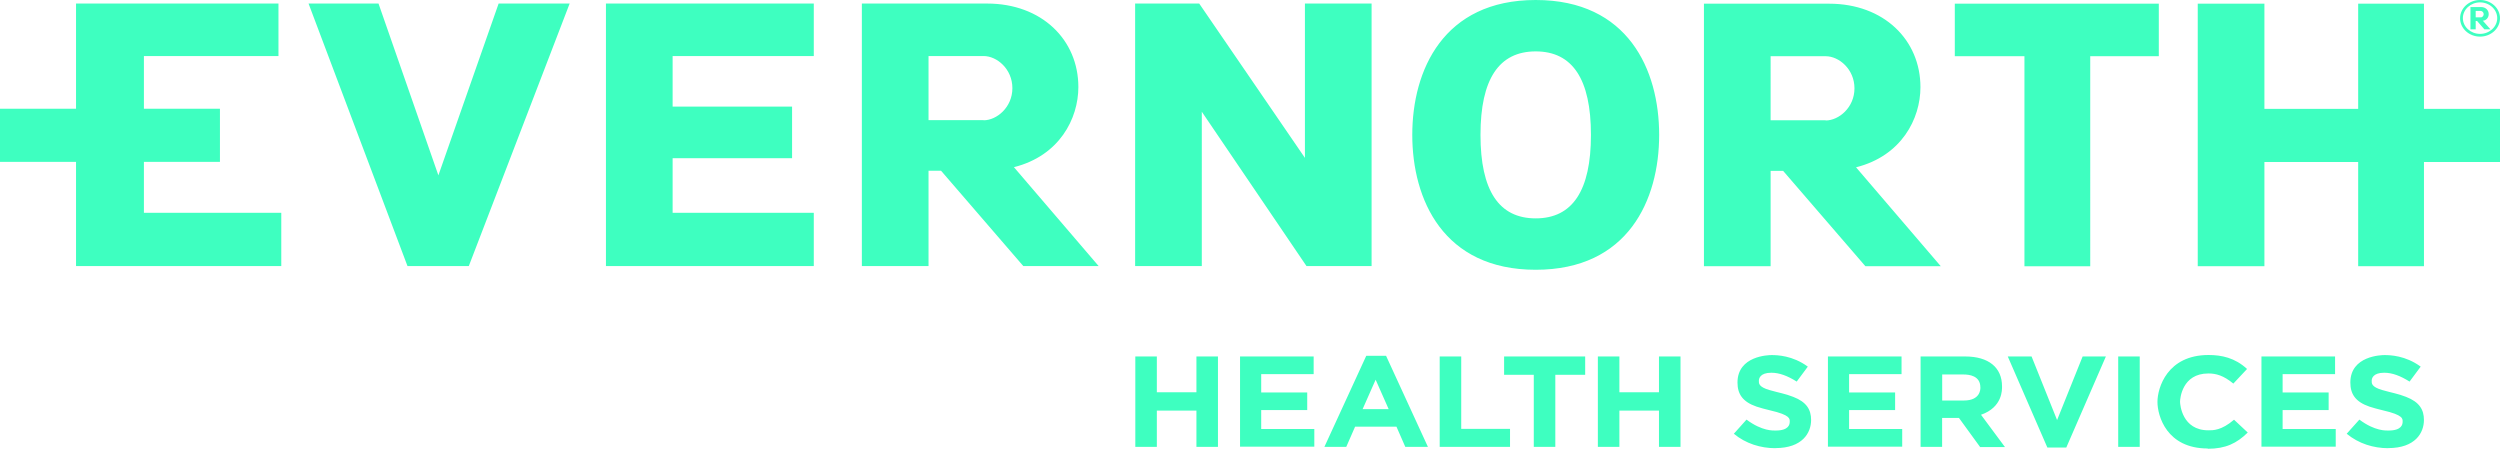 <?xml version="1.0" encoding="UTF-8"?><svg id="Layer_1" xmlns="http://www.w3.org/2000/svg" viewBox="0 0 683.93 122.78"><defs><style>.cls-1{fill:#3effc0;}</style></defs><path class="cls-1" d="M678.47,0c3.04,0,5.46,2.24,5.46,5.01s-2.47,5.01-5.46,5.01-5.46-2.24-5.46-5.01,2.42-5.01,5.46-5.01ZM678.47,9.27c2.57,0,4.7-1.93,4.7-4.31s-2.14-4.31-4.7-4.31-4.7,1.93-4.7,4.31,2.14,4.31,4.7,4.31ZM677.66,5.75h-.38v2.28h-1.43V1.93h2.9c1.23,0,2.09.83,2.09,1.93s-.85,1.8-1.61,1.8c.71.79,1.38,1.58,2.09,2.37h-1.66l-1.99-2.28ZM677.28,2.99v1.76h1.38c.48,0,.81-.44.81-.88s-.38-.88-.81-.88h-1.38ZM663.13,1.01h-18v28.77h-25.65V1.01h-18.24v71.82h18.24v-28.51h25.65v28.51h18v-28.51h20.81v-14.54h-20.81V1.01ZM534.83,15.38h19v57.46h18V15.38h18.76V1.01h-55.81v14.36h.05ZM499.45,32.9h-15.06V15.38h15.06c3.66,0,7.88,3.56,7.88,8.79s-4.27,8.79-7.88,8.79v-.04ZM507.76,45.77c12.44-3.12,17.62-13.27,17.62-21.92,0-12.92-10.02-22.84-24.98-22.84h-34.25v71.82h18.24v-26.09h3.42l22.51,26.09h20.62l-23.18-27.06ZM420.13,73.8c25.27,0,33.77-19.11,33.77-36.9S445.39,0,420.13,0s-33.77,19.2-33.77,36.9,8.5,36.9,33.77,36.9ZM420.13,59.74c-10.07,0-15.11-7.6-15.11-22.84s5.04-22.84,15.11-22.84,15.11,7.6,15.11,22.84-5.04,22.84-15.11,22.84ZM328.07.97h-17.53v71.82h18.24V30.57l28.64,42.22h17.81V.97h-18.24v42.22L328.07.97ZM269.08,32.86h-15.06V15.33h15.06c3.66,0,7.88,3.56,7.88,8.79s-4.27,8.79-7.88,8.79v-.04ZM277.39,45.73c12.44-3.12,17.62-13.27,17.62-21.92,0-12.92-10.02-22.84-24.98-22.84h-34.25v71.82h18.24v-26.09h3.42l22.51,26.09h20.61l-23.18-27.06ZM165.77,72.79h56.86v-14.58h-38.62v-14.94h32.68v-14.1h-32.68v-13.84h38.62V.97h-56.86v71.82ZM119.93,47.97L103.55.97h-19.14l27.07,71.82h16.77L155.84.97h-19.43l-16.48,47ZM76.95,58.21v14.58H20.8v-28.51H0v-14.54h20.8V.97h55.38v14.36h-36.81v14.41h20.8v14.54h-20.8v13.93h37.57ZM327.31,122.25v-9.93h-10.83v9.93h-5.89v-24.73h5.89v9.8h10.83v-9.8h5.89v24.73h-5.89ZM339.24,122.25v-24.73h20.14v4.83h-14.35v5.01h12.59v4.83h-12.59v5.18h14.53v4.83h-20.33v.04ZM384.45,122.25l-2.42-5.53h-11.31l-2.42,5.53h-5.98l11.45-24.91h5.42l11.45,24.91h-6.18ZM376.33,103.89l-3.56,8.04h7.13l-3.56-8.04ZM393.86,122.25v-24.73h5.89v19.81h13.35v4.92h-19.24ZM425.49,102.53v19.72h-5.89v-19.72h-8.12v-5.01h22.18v5.01h-8.17ZM453.85,122.25v-9.93h-10.83v9.93h-5.89v-24.73h5.89v9.8h10.83v-9.8h5.89v24.73h-5.89ZM485.68,122.61c-3.99,0-8.08-1.23-11.35-3.95l3.47-3.87c4.28,3.21,7.36,2.99,7.98,2.99,3.61,0,3.84-1.71,3.84-2.37,0-.79.33-1.85-5.41-3.16-1.33-.31-2.57-.66-3.66-1.01-3.84-1.32-5.22-3.47-5.22-6.59,0-7.34,8.55-7.51,9.31-7.51,1.52,0,5.75.09,9.93,3.16l-3.04,4.09c-2.52-1.58-4.75-2.42-6.93-2.42-3.14,0-3.42,1.63-3.42,2.2,0,.66-.14,1.67,2.94,2.55,2.61.75,4.23.97,6.46,1.85,3.66,1.41,4.89,3.51,4.89,6.33,0,3.51-2.37,7.69-9.78,7.69v.04ZM500.07,122.25v-24.73h20.14v4.83h-14.35v5.01h12.59v4.83h-12.59v5.18h14.53v4.83h-20.33v.04ZM541.67,122.25l-5.75-7.91h-4.61v7.91h-5.89v-24.73h12.21c6.41,0,10.07,3.03,10.07,8.17v.09c0,.75.19,5.62-5.75,7.69l6.55,8.83h-6.89l.05-.04ZM541.77,105.96c0-3.21-3.13-3.51-4.6-3.51h-5.84v7.12h5.94c4.46,0,4.51-3.03,4.51-3.51v-.09ZM565.28,122.43h-5.18l-10.83-24.91h6.51l6.98,17.4,6.99-17.4h6.36l-10.83,24.91ZM579.48,122.25v-24.73h5.89v24.73h-5.89ZM603.95,122.69c-11.21,0-13.73-8.92-13.73-12.74s2.66-12.83,13.97-12.83c3.56,0,7.22.75,10.54,3.82l-3.75,4c-2.71-2.24-4.75-2.77-6.84-2.77-7.22,0-7.74,6.94-7.74,7.73s.57,7.82,7.74,7.82c1.24,0,3.56.09,7.03-2.9l3.75,3.51c-2.99,2.94-6.03,4.44-10.97,4.44v-.09ZM618.67,122.25v-24.73h20.14v4.83h-14.35v5.01h12.59v4.83h-12.59v5.18h14.53v4.83h-20.33v.04ZM653.34,122.61c-3.99,0-8.07-1.23-11.35-3.95l3.47-3.87c4.28,3.21,7.36,2.99,7.98,2.99,3.61,0,3.85-1.71,3.85-2.37,0-.79.33-1.85-5.42-3.16-1.33-.31-2.56-.66-3.66-1.01-3.85-1.32-5.22-3.47-5.22-6.59,0-7.34,8.55-7.51,9.31-7.51,1.52,0,5.75.09,9.93,3.16l-3.04,4.09c-2.52-1.58-4.75-2.42-6.94-2.42-3.13,0-3.42,1.63-3.42,2.2,0,.66-.14,1.67,2.94,2.55,2.61.75,4.23.97,6.46,1.85,3.66,1.41,4.89,3.51,4.89,6.33,0,3.51-2.37,7.69-9.78,7.69v.04Z"/></svg>